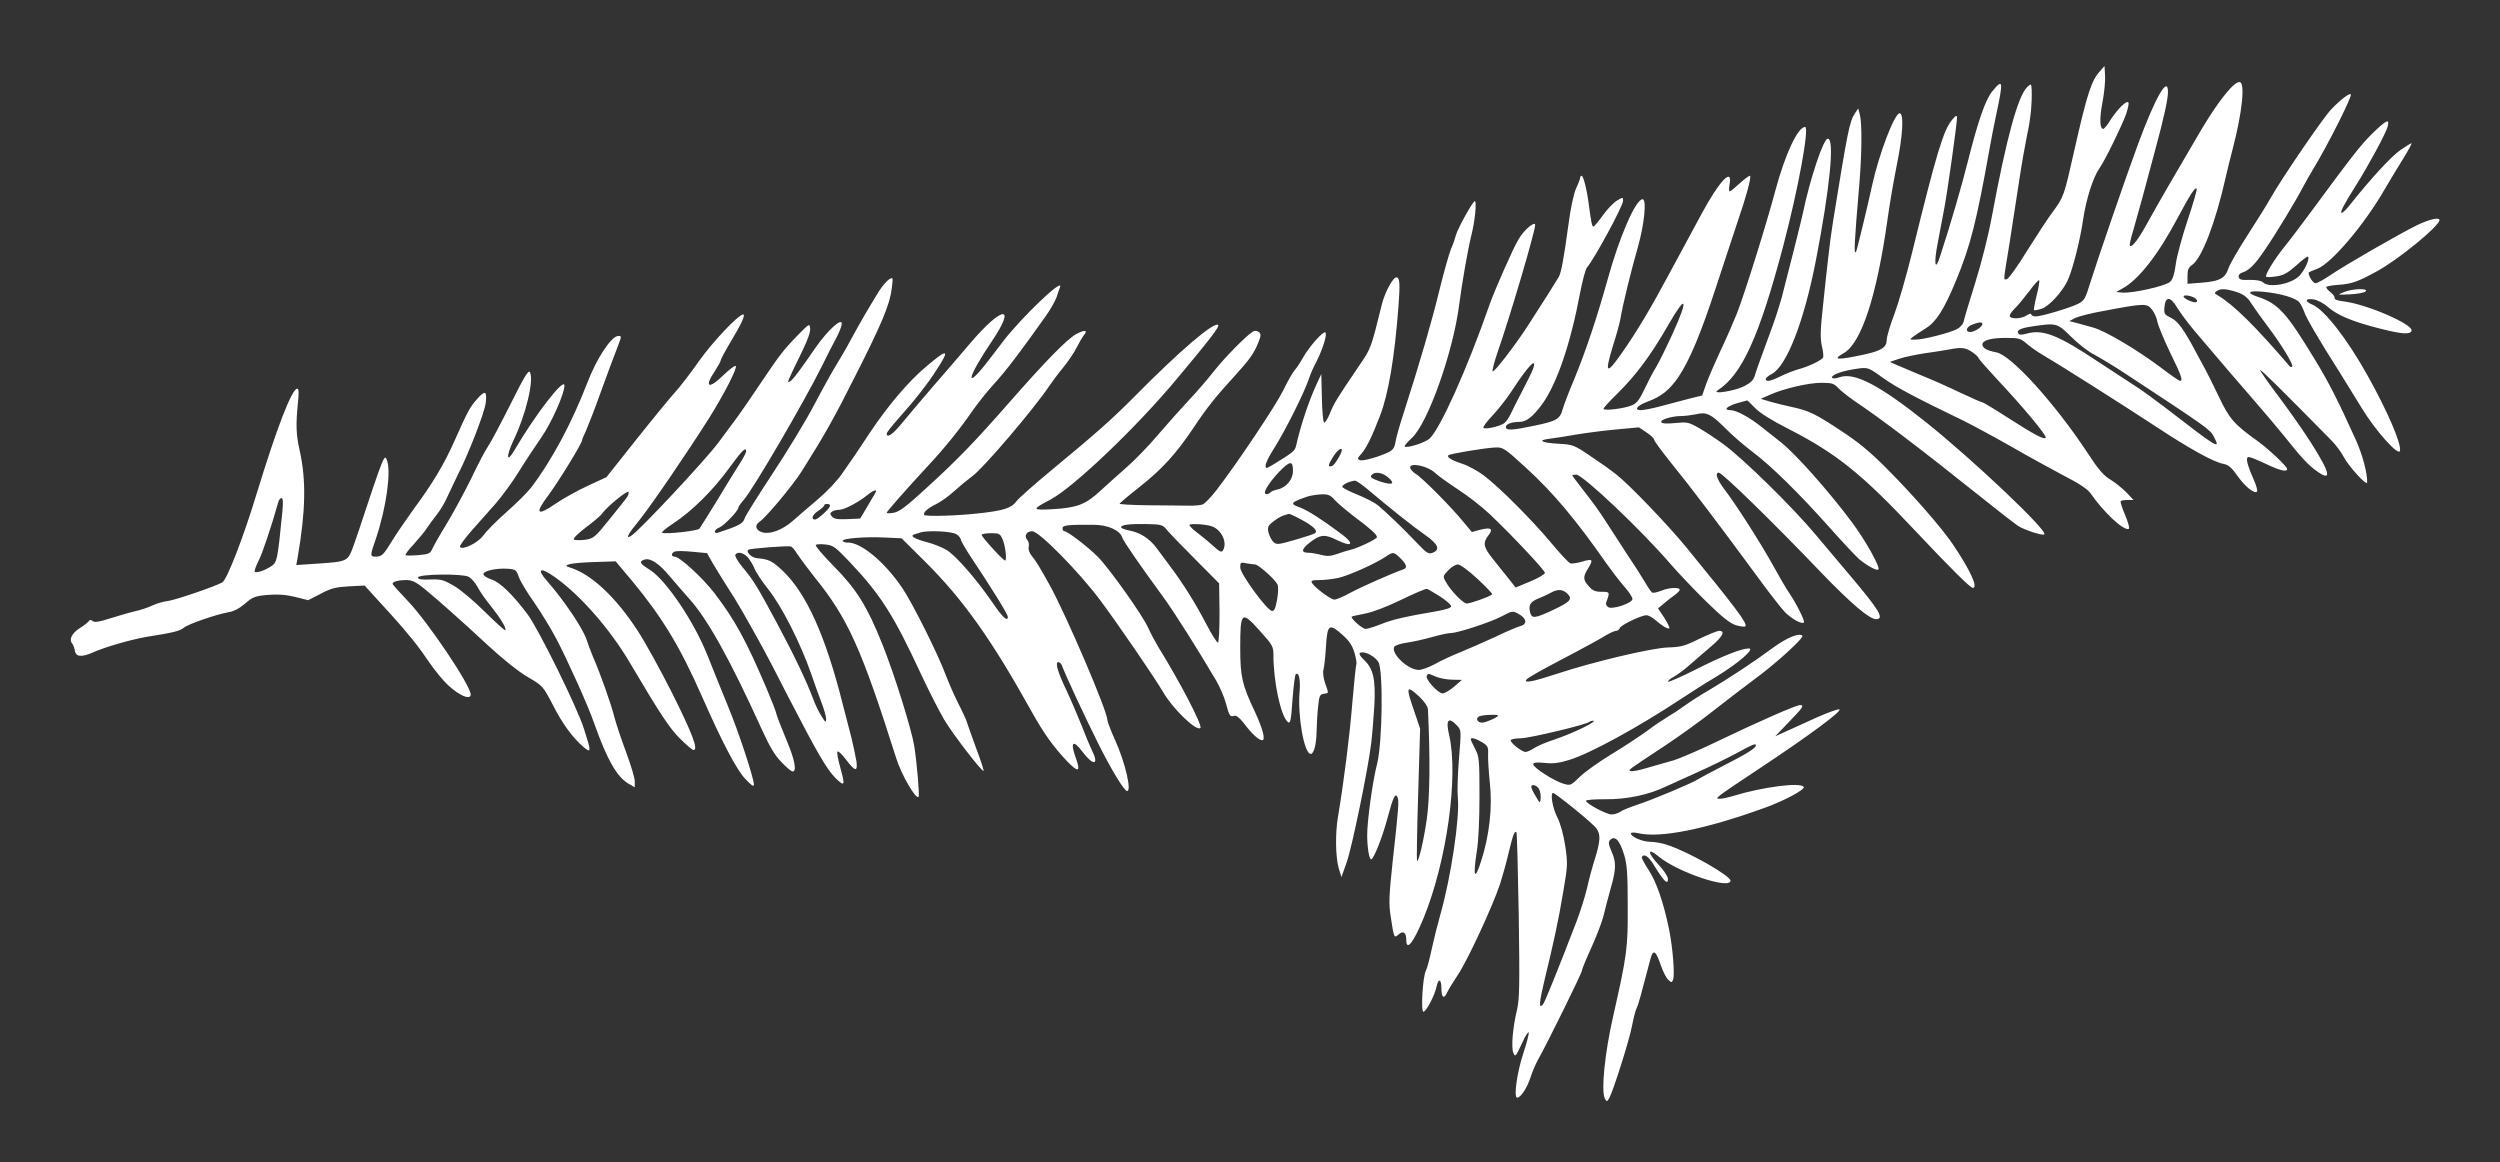 <?xml version="1.0" standalone="no"?>
<!DOCTYPE svg PUBLIC "-//W3C//DTD SVG 20010904//EN"
 "http://www.w3.org/TR/2001/REC-SVG-20010904/DTD/svg10.dtd">
<svg version="1.0" xmlns="http://www.w3.org/2000/svg"
 width="1280pt" height="595pt" viewBox="0 0 1280 595"
 preserveAspectRatio="xMidYMid meet">
<rect x="0" y="0" width="1280" height="595" fill="#333333" stroke="none"/>
<g transform="translate(0,595) scale(0.1,-0.1)"
fill="#ffffff" stroke="none">
<path d="M10754 5588 c-46 -50 -66 -110 -134 -410 -52 -232 -54 -237 -110
-313 -21 -27 -79 -116 -130 -197 -50 -82 -98 -148 -106 -148 -17 0 -19 -23 16
192 16 101 38 244 49 318 11 74 29 176 39 225 19 84 27 171 24 239 -2 28 -3
28 -21 12 -48 -43 -107 -258 -182 -661 -18 -99 -54 -241 -85 -340 -29 -93 -56
-182 -59 -197 -3 -17 -17 -33 -35 -43 -39 -20 -176 -55 -215 -54 -29 0 -29 0
-10 15 11 8 40 28 65 43 54 34 93 95 156 247 73 176 105 306 169 664 9 52 25
133 35 180 38 178 36 190 -19 123 -36 -43 -74 -155 -126 -361 -31 -124 -87
-317 -142 -485 -25 -80 -33 -39 -12 68 10 55 26 136 34 180 17 89 65 434 65
462 -1 15 -5 13 -24 -9 -45 -51 -82 -175 -206 -681 -28 -115 -69 -256 -90
-313 -22 -57 -40 -118 -40 -134 0 -38 -26 -55 -110 -74 -143 -31 -173 -30
-110 6 91 52 170 296 225 691 9 65 29 184 45 264 33 159 39 273 16 273 -26 0
-106 -209 -141 -370 -21 -98 -78 -334 -82 -339 -12 -17 -10 32 17 349 13 157
14 312 2 355 l-8 30 -18 -27 c-26 -40 -37 -93 -111 -553 -8 -49 -19 -130 -24
-180 -6 -49 -18 -161 -27 -248 -14 -127 -15 -168 -6 -209 7 -27 9 -54 6 -59
-9 -14 -74 -46 -124 -59 -25 -7 -66 -23 -92 -36 -26 -13 -54 -24 -63 -24 -25
0 -17 18 16 35 77 40 166 270 227 585 72 373 96 620 60 620 -22 0 -91 -206
-128 -385 -9 -42 -77 -311 -108 -430 -11 -39 -31 -102 -45 -140 -72 -197 -85
-232 -93 -260 -7 -22 -22 -36 -55 -53 -51 -25 -170 -43 -134 -20 124 80 212
274 335 738 78 296 135 610 112 610 -37 0 -102 -139 -152 -325 -47 -177 -157
-527 -197 -630 -20 -49 -58 -137 -86 -195 -27 -58 -59 -132 -71 -165 l-21 -60
-65 -16 c-36 -10 -101 -26 -144 -38 -44 -12 -91 -21 -104 -21 -38 0 -21 23 32
43 73 27 114 60 161 129 57 86 114 222 191 458 35 107 82 249 104 315 54 158
80 255 69 255 -5 0 -29 -18 -53 -40 -24 -22 -46 -40 -50 -40 -4 0 -4 15 -1 34
18 93 -51 22 -144 -151 -35 -65 -108 -199 -161 -298 -100 -187 -170 -304 -248
-415 -78 -111 -87 -103 -44 38 17 53 34 115 38 137 12 73 55 248 90 370 33
117 46 245 24 245 -35 0 -119 -193 -179 -411 -54 -194 -112 -367 -170 -508
-27 -64 -54 -134 -60 -156 -14 -51 -31 -61 -147 -85 -114 -24 -144 -25 -144
-6 0 15 30 26 71 26 34 0 68 27 115 91 75 103 145 308 194 569 12 63 28 122
35 130 38 44 185 315 185 342 0 19 -1 19 -31 1 -17 -10 -50 -44 -72 -75 -23
-32 -44 -58 -49 -58 -7 0 -11 21 -23 110 -9 75 -28 150 -37 150 -4 0 -8 -5 -8
-11 0 -5 -9 -30 -21 -55 -12 -27 -28 -102 -39 -187 -23 -168 -36 -241 -49
-265 -9 -16 -89 -143 -156 -246 -70 -108 -179 -249 -183 -237 -2 7 10 52 26
99 62 176 192 617 192 650 0 23 -58 -26 -85 -73 -28 -46 -123 -262 -149 -336
-114 -328 -253 -636 -307 -685 -24 -21 -116 -50 -127 -40 -3 3 14 23 36 43 82
74 212 440 243 683 13 104 47 297 63 358 17 66 28 172 17 172 -10 0 -88 -140
-97 -175 -4 -16 -15 -48 -25 -70 -9 -22 -36 -116 -59 -210 -38 -157 -101 -374
-185 -635 -19 -58 -37 -122 -40 -142 -4 -28 -13 -42 -33 -52 -49 -24 -132 -48
-149 -42 -14 6 -14 9 4 29 27 29 57 89 99 199 43 113 74 296 94 557 9 120 7
151 -11 151 -17 0 -58 -76 -73 -135 -58 -234 -56 -228 -119 -320 -115 -170
-126 -188 -148 -242 -12 -30 -26 -50 -30 -46 -5 5 -10 62 -11 128 l-3 120 -23
-50 c-39 -83 -82 -210 -106 -317 -6 -27 -15 -34 -118 -97 -36 -21 -38 -22 -38
-4 0 11 17 46 38 79 60 93 165 303 187 374 4 14 20 50 36 80 33 67 55 138 45
148 -10 9 -81 -70 -114 -128 -14 -25 -33 -54 -43 -65 -10 -11 -37 -58 -59
-104 -39 -79 -235 -372 -342 -511 -28 -36 -60 -69 -71 -73 -11 -4 -46 -7 -76
-6 -31 0 -122 2 -204 2 -81 1 -146 5 -145 8 2 4 48 43 104 87 116 92 185 168
275 302 66 100 114 160 214 269 73 80 96 113 118 168 14 35 14 43 2 53 -8 7
-20 8 -29 3 -31 -17 -147 -135 -202 -205 -31 -40 -89 -107 -128 -148 -39 -42
-109 -120 -156 -175 -46 -55 -118 -129 -159 -165 -41 -36 -102 -91 -136 -122
-75 -70 -120 -88 -245 -95 -108 -6 -109 -2 -12 49 119 63 443 372 649 620 172
206 218 266 210 274 -19 20 -198 -133 -427 -365 -118 -119 -195 -187 -426
-378 -87 -72 -169 -144 -181 -161 -25 -34 -67 -47 -198 -61 -106 -12 -263 -16
-272 -8 -10 11 15 34 60 56 23 11 65 41 92 66 28 25 69 59 92 76 55 38 319
348 396 464 15 22 47 65 72 95 24 30 55 75 67 100 13 25 29 53 37 63 22 27 7
30 -36 8 -46 -23 -161 -141 -345 -351 -178 -203 -265 -293 -424 -438 -101 -93
-139 -122 -167 -127 -20 -4 -37 -4 -37 0 0 6 100 120 216 245 80 86 158 182
219 271 28 40 79 105 115 144 60 65 140 171 261 342 26 36 52 82 59 102 6 20
14 42 17 50 22 55 -194 -151 -289 -274 -24 -31 -56 -73 -71 -93 -130 -170
-121 -105 14 95 123 183 52 178 -108 -8 -48 -57 -137 -160 -198 -230 -60 -70
-132 -155 -159 -188 -46 -56 -76 -76 -76 -51 0 6 26 39 58 75 86 96 152 180
199 254 68 105 56 108 -54 15 -92 -77 -196 -200 -289 -339 -36 -55 -73 -109
-80 -120 -8 -11 -34 -49 -59 -85 -24 -37 -79 -95 -126 -135 -45 -38 -104 -89
-130 -112 -53 -46 -113 -69 -154 -59 -35 9 -44 36 -17 54 34 22 173 189 218
261 116 184 164 269 274 488 137 270 177 367 186 448 7 57 7 57 -15 44 -12 -8
-34 -34 -50 -59 -58 -94 -100 -167 -134 -230 -19 -36 -53 -96 -77 -135 -24
-38 -79 -137 -122 -219 -43 -82 -139 -240 -212 -350 -73 -111 -138 -214 -143
-229 -8 -28 -30 -39 -136 -74 -26 -8 -21 16 6 26 24 10 97 85 97 101 0 5 13
24 29 42 49 56 308 500 399 683 27 55 61 122 76 149 14 27 26 58 26 69 0 32
-72 -34 -133 -121 -82 -120 -121 -171 -134 -176 -14 -6 -15 -7 60 147 31 62
47 107 45 125 -3 27 -4 26 -63 -34 -76 -78 -93 -101 -196 -254 -46 -69 -96
-141 -110 -160 -14 -19 -59 -80 -100 -135 -64 -87 -408 -455 -447 -478 -32
-20 -19 6 41 79 60 75 239 336 358 524 74 118 146 257 136 266 -4 4 -31 -16
-60 -44 -78 -77 -104 -67 -47 18 16 25 30 49 30 55 0 5 24 50 54 100 53 88 74
135 61 135 -24 0 -157 -141 -227 -240 -44 -63 -100 -135 -123 -160 -23 -25
-111 -132 -196 -239 l-154 -194 -95 -44 c-52 -24 -124 -64 -161 -89 -101 -70
-114 -56 -40 42 55 75 171 264 171 280 0 4 9 25 20 48 10 23 45 111 75 196 31
85 67 183 81 218 28 73 28 72 10 72 -36 0 -112 -116 -161 -245 -77 -200 -183
-398 -287 -533 -18 -23 -75 -80 -126 -125 -51 -45 -104 -99 -118 -119 -26 -37
-107 -77 -119 -58 -3 5 23 41 57 80 35 39 91 102 125 141 34 39 88 113 120
165 32 52 84 130 115 175 51 73 118 223 118 265 0 45 -151 -151 -256 -331 -40
-69 -44 -33 -6 48 65 134 107 312 85 352 -7 12 -30 -25 -98 -162 -49 -98 -101
-196 -116 -218 -15 -22 -53 -94 -84 -160 -32 -66 -88 -169 -124 -230 -37 -60
-72 -122 -78 -136 -10 -23 -19 -27 -70 -31 -32 -3 -62 -3 -66 -1 -4 3 14 28
41 56 26 29 57 66 67 82 11 17 34 48 52 71 18 22 44 67 58 100 15 32 36 77 47
99 53 102 140 324 145 373 7 62 -3 66 -46 17 -36 -41 -48 -64 -112 -208 -55
-124 -113 -221 -212 -355 -37 -52 -87 -124 -109 -160 -45 -74 -53 -82 -85 -82
-29 0 -29 5 2 93 52 155 79 343 56 401 -6 16 -9 17 -16 5 -11 -16 -40 -100
-91 -254 -19 -60 -48 -143 -62 -184 -32 -87 -29 -86 -190 -97 l-105 -7 7 39
c41 238 44 395 11 544 -19 85 -21 132 -10 243 6 55 5 77 -3 77 -28 0 -107
-207 -208 -538 -67 -221 -152 -441 -176 -454 -38 -21 -239 -90 -278 -95 -25
-3 -61 -14 -80 -23 -19 -10 -60 -23 -90 -30 -30 -7 -88 -24 -129 -37 -53 -17
-77 -21 -86 -13 -10 8 -15 8 -20 0 -4 -6 -24 -22 -45 -35 -41 -26 -58 -58 -41
-79 6 -7 12 -23 14 -37 5 -32 34 -35 89 -11 64 29 203 69 283 82 128 20 169
30 186 46 20 18 165 68 227 79 28 4 58 20 86 44 39 34 51 39 115 45 52 4 91 2
141 -10 l68 -17 64 33 c52 28 77 34 144 38 l81 4 39 -43 c21 -24 64 -70 94
-103 91 -101 144 -167 197 -246 28 -41 71 -94 97 -118 59 -55 116 -78 116 -48
0 46 -219 372 -322 479 -43 45 -78 84 -78 88 0 11 29 19 70 19 30 0 49 -9 96
-47 80 -67 172 -148 321 -286 79 -73 158 -136 206 -164 76 -44 77 -46 127
-141 50 -99 103 -170 159 -218 39 -32 39 -24 1 94 -34 109 -234 514 -289 587
-77 102 -140 163 -184 178 -23 7 -42 20 -42 27 0 17 65 32 124 28 41 -3 45 -6
57 -41 7 -21 42 -80 78 -130 35 -51 87 -135 114 -187 56 -106 164 -345 193
-430 66 -187 117 -278 178 -313 l31 -18 0 31 c0 17 -20 83 -44 148 -24 64 -51
145 -60 179 -16 65 -70 219 -111 313 -12 30 -26 66 -30 80 -15 54 -113 201
-202 303 -59 66 -38 77 41 20 128 -91 279 -264 379 -433 156 -264 205 -339
260 -393 31 -31 62 -57 68 -57 26 0 -7 86 -109 290 -59 117 -139 263 -178 322
-113 173 -238 290 -348 323 -42 12 4 23 117 27 l119 4 85 -101 c155 -188 244
-334 359 -595 100 -227 174 -369 219 -417 33 -35 44 -43 45 -30 0 32 -80 276
-135 407 -28 69 -73 179 -99 245 -68 176 -213 392 -298 447 -53 33 -58 43 -28
53 30 9 73 -19 126 -82 27 -32 74 -86 104 -120 92 -102 208 -310 366 -658 43
-95 71 -143 105 -177 25 -27 51 -48 57 -48 23 0 11 62 -32 163 -23 56 -46 114
-50 129 -3 16 -27 76 -52 135 -105 246 -159 345 -265 485 -61 79 -179 188
-205 188 -19 0 -18 19 1 26 9 4 49 3 90 -1 l75 -7 26 -46 c15 -26 50 -83 78
-127 46 -70 92 -149 183 -315 14 -25 73 -137 130 -250 149 -288 196 -369 242
-415 47 -45 49 -39 22 60 -11 39 -17 73 -13 77 4 4 23 -14 42 -39 48 -64 62
-67 55 -11 -4 23 -15 77 -25 118 -11 41 -30 118 -44 170 -89 355 -187 572
-309 688 -53 50 -71 59 -131 64 -28 3 -57 31 -45 43 7 7 203 22 219 17 6 -2
22 -21 35 -43 14 -21 53 -73 87 -116 170 -210 239 -365 416 -923 27 -87 101
-214 115 -200 6 6 -9 179 -22 260 -14 87 -103 372 -164 523 -77 193 -132 281
-250 400 -54 55 -95 103 -90 107 4 4 27 5 51 2 38 -4 50 -13 124 -91 158 -167
225 -274 361 -567 41 -88 96 -196 122 -240 47 -78 194 -268 201 -261 2 2 -14
53 -37 113 -22 60 -44 122 -49 138 -5 15 -25 59 -45 97 -19 38 -48 104 -64
146 -39 105 -170 367 -221 442 -92 136 -215 237 -282 233 -10 0 -20 3 -23 8
-8 13 113 23 213 18 l88 -4 125 -124 c193 -193 338 -398 543 -767 59 -106 111
-179 179 -250 59 -61 71 -56 45 17 -30 82 -14 96 35 30 55 -73 86 -68 48 8
-10 20 -35 80 -55 132 -21 52 -55 132 -77 178 -44 92 -58 142 -40 142 6 0 14
-8 18 -17 13 -39 119 -266 184 -396 71 -142 135 -247 150 -247 24 0 -10 145
-60 257 -23 50 -41 98 -41 106 0 46 -210 536 -296 692 -54 97 -70 123 -90 147
-14 17 -20 35 -17 48 3 11 0 27 -7 35 -18 21 -5 45 25 45 35 0 238 -206 348
-353 94 -126 279 -397 322 -470 50 -87 172 -204 191 -184 12 12 -106 238 -217
417 -15 25 -38 68 -50 95 -28 64 -200 306 -259 365 -51 51 -154 130 -170 130
-5 0 -10 7 -10 15 0 16 25 19 160 18 72 0 134 -28 146 -65 5 -18 87 -137 205
-298 55 -74 187 -283 276 -435 19 -33 41 -84 49 -114 18 -67 22 -73 43 -66 12
3 28 -10 55 -45 37 -49 72 -80 88 -80 19 0 4 58 -38 148 -64 136 -74 176 -74
324 0 189 6 194 104 84 62 -69 66 -76 66 -122 0 -131 36 -303 71 -338 15 -16
19 -3 27 117 5 64 12 120 16 124 16 16 25 -26 20 -87 -11 -125 23 -320 57
-320 16 0 29 48 30 118 1 37 4 94 8 127 5 52 9 60 29 63 26 4 26 -1 7 53 -9
26 -13 54 -9 69 4 14 10 68 13 120 7 114 16 120 84 60 35 -31 50 -54 62 -92 8
-28 12 -54 10 -58 -3 -5 -12 -93 -21 -197 -13 -165 -43 -403 -74 -588 -14 -84
-12 -201 4 -260 8 -27 15 -48 15 -45 1 3 12 37 26 75 27 76 108 469 125 605 6
47 13 138 17 202 6 131 -6 185 -52 228 -28 27 -32 40 -10 40 26 0 65 -23 82
-49 26 -39 21 -413 -6 -521 -23 -87 -51 -293 -51 -365 0 -62 10 -125 20 -125
13 0 58 113 85 215 28 105 40 130 51 101 7 -19 5 -52 -26 -331 -18 -170 -20
-211 -10 -275 17 -113 18 -115 40 -95 24 22 40 11 40 -26 0 -62 36 -18 89 111
118 288 179 724 131 935 -19 79 -5 98 39 51 23 -24 23 -24 11 -171 -7 -81 -9
-171 -6 -199 11 -100 -35 -408 -90 -601 -14 -49 -34 -129 -44 -176 -10 -48
-23 -96 -29 -108 -17 -30 -27 -211 -13 -211 14 0 57 82 67 128 9 45 25 40 25
-7 0 -49 13 -59 29 -23 7 15 32 56 56 92 47 69 177 349 215 463 12 38 33 111
45 164 22 91 30 111 39 102 3 -3 8 -193 12 -424 5 -358 4 -430 -9 -485 -22
-93 -30 -191 -19 -220 10 -24 12 -21 43 45 17 39 34 65 36 59 2 -6 -10 -54
-27 -105 -33 -99 -51 -229 -32 -229 18 0 50 49 68 103 9 29 27 70 39 92 45 79
225 444 225 457 0 7 22 60 49 119 26 58 54 130 61 160 7 29 23 92 36 138 29
101 30 136 5 192 -14 31 -17 47 -9 56 24 29 51 3 74 -75 14 -45 18 -97 18
-257 1 -220 -3 -252 -75 -570 -43 -189 -62 -383 -42 -420 10 -17 11 -17 23 4
22 42 102 295 116 369 8 40 18 81 24 91 8 16 22 66 71 254 13 49 28 39 53 -37
11 -31 27 -63 37 -72 17 -16 19 -16 25 0 10 26 -2 169 -21 261 -29 139 -65
242 -105 302 -21 32 -36 61 -34 65 13 20 36 3 68 -51 45 -73 66 -93 66 -62 0
12 -20 44 -45 70 -61 65 -63 96 -3 46 95 -80 368 -172 368 -124 0 25 -213 147
-323 183 -26 9 -66 16 -88 16 -40 0 -99 26 -99 43 0 5 16 6 38 1 112 -26 339
19 642 128 101 36 213 95 205 109 -16 25 -210 0 -360 -46 -27 -8 -59 -15 -70
-15 -18 1 -18 2 5 21 14 11 108 75 210 142 247 164 418 291 397 295 -9 2 -63
-18 -119 -43 -57 -26 -127 -58 -156 -71 l-53 -24 68 71 c75 77 82 89 59 89
-20 0 -216 -86 -432 -190 -89 -43 -186 -84 -215 -93 -30 -8 -88 -25 -130 -37
-42 -13 -82 -21 -89 -18 -16 5 -21 1 170 127 74 49 187 130 250 180 63 50 158
122 210 161 110 80 258 215 248 225 -16 16 -78 -9 -148 -60 -100 -74 -227
-157 -329 -218 -47 -27 -104 -64 -127 -81 -23 -17 -61 -42 -85 -56 -23 -14
-70 -45 -103 -70 -34 -25 -115 -79 -181 -119 -66 -40 -141 -93 -167 -119 -46
-45 -48 -45 -85 -34 -49 15 -153 82 -153 99 0 9 15 11 58 7 43 -5 74 -1 126
15 108 33 354 168 572 312 45 30 125 81 179 113 115 70 202 145 169 146 -37 0
-134 -38 -276 -110 -76 -38 -138 -65 -138 -60 0 5 14 17 30 25 17 9 55 37 84
63 30 26 79 69 110 95 57 49 71 77 38 77 -10 0 -56 -19 -102 -41 -74 -37 -95
-42 -160 -44 -85 -3 -382 -73 -572 -136 -116 -38 -165 -48 -154 -30 7 11 75
49 251 141 66 35 137 74 157 87 21 12 44 23 52 23 8 0 16 6 19 14 6 16 110 66
137 66 9 0 28 -10 41 -21 38 -33 69 -52 76 -46 3 3 -9 28 -26 54 l-32 48 30
25 c16 14 41 33 55 43 14 10 26 22 26 27 0 15 -56 12 -96 -5 -20 -8 -40 -12
-45 -9 -5 3 -21 26 -36 52 -15 26 -59 95 -98 153 -38 58 -86 133 -107 165 -20
32 -66 97 -102 142 -36 46 -66 86 -66 88 0 2 9 4 20 4 34 0 335 -285 485 -460
39 -45 120 -130 181 -190 83 -81 121 -111 152 -121 23 -7 45 -9 48 -6 13 13
-44 89 -304 407 -92 112 -294 323 -357 371 -27 22 -88 65 -135 96 -81 55 -88
57 -160 61 -89 5 -112 18 -44 26 27 3 87 13 134 21 47 8 138 20 203 26 l118
11 39 -26 c22 -14 40 -32 40 -39 0 -6 41 -61 90 -122 93 -114 253 -326 436
-575 58 -80 122 -162 141 -182 35 -36 88 -66 99 -55 7 6 -39 98 -76 152 -15
22 -52 85 -82 140 -60 109 -188 310 -250 391 -37 49 -49 84 -28 84 18 0 276
-252 525 -512 151 -157 246 -238 280 -238 45 0 19 44 -135 226 -36 42 -113
134 -171 203 -121 145 -371 390 -474 466 -38 28 -96 66 -127 84 -53 30 -61 31
-121 25 -42 -4 -67 -3 -71 4 -8 13 53 32 104 32 19 0 52 5 74 9 53 13 76 2
149 -71 34 -35 98 -90 142 -123 94 -71 236 -210 397 -391 64 -72 131 -143 148
-158 39 -32 90 -60 97 -52 12 11 -68 153 -138 246 -122 163 -287 347 -360 405
-21 17 -64 51 -96 76 -66 53 -133 89 -163 89 -38 0 -20 19 32 35 28 8 53 15
54 15 1 0 20 -18 41 -40 24 -25 85 -63 168 -105 243 -124 375 -229 640 -511
196 -208 293 -304 306 -304 29 0 -15 94 -105 227 -57 83 -202 250 -336 384
-83 84 -147 137 -232 192 -132 88 -168 105 -253 123 -33 7 -82 19 -110 27
l-50 15 45 20 c71 32 198 62 265 62 53 0 65 -3 86 -26 13 -14 51 -44 84 -67
137 -92 340 -246 635 -482 96 -77 188 -148 203 -158 33 -21 126 -51 134 -43
19 18 -361 378 -603 572 -239 191 -368 259 -444 233 -17 -6 -34 -8 -38 -5 -15
15 52 39 139 50 43 5 50 2 120 -49 67 -48 173 -104 414 -220 44 -22 152 -80
240 -130 88 -51 211 -118 273 -151 75 -38 121 -69 135 -89 67 -97 169 -193
196 -183 6 1 -2 32 -18 70 -16 37 -26 69 -23 72 3 4 19 6 36 6 l30 0 -39 41
c-22 22 -59 51 -82 65 -32 19 -61 52 -118 140 -166 251 -389 497 -464 510 -48
9 -71 22 -71 40 0 22 43 34 122 34 64 0 74 -3 104 -29 18 -16 55 -42 81 -57
74 -43 400 -249 578 -366 179 -118 299 -184 349 -193 26 -5 42 -19 73 -63 39
-55 86 -92 99 -79 4 4 -4 33 -18 64 -35 80 -42 113 -24 113 8 0 47 -16 87 -35
73 -35 109 -43 109 -26 0 13 -95 102 -150 142 -121 86 -146 115 -199 227 -28
59 -59 121 -68 137 -9 17 -30 55 -46 85 -65 123 -96 166 -132 183 -33 16 -36
20 -33 55 5 56 31 55 65 -3 16 -26 55 -79 88 -118 162 -191 222 -261 310 -362
52 -60 117 -137 143 -169 93 -117 129 -156 171 -186 82 -60 74 -15 -26 142
-36 57 -110 163 -165 236 -55 73 -98 135 -96 137 4 4 102 -93 365 -360 23 -24
51 -61 62 -83 25 -49 120 -153 121 -132 1 48 -24 141 -56 213 -91 201 -140
299 -210 413 -147 243 -189 289 -293 324 -64 21 -50 34 29 26 89 -9 162 -31
182 -53 8 -10 20 -33 26 -51 11 -32 77 -145 179 -305 26 -42 77 -124 113 -183
71 -118 192 -253 198 -222 7 38 -65 205 -167 387 -105 188 -221 336 -281 361
-42 17 -38 34 6 27 19 -3 52 -20 72 -38 49 -43 125 -75 262 -110 117 -30 160
-33 167 -13 11 33 -231 137 -348 151 -30 3 -48 10 -46 17 2 6 -7 19 -20 29
-13 10 -23 22 -23 27 0 4 30 10 68 12 63 5 93 15 190 68 111 60 320 231 322
263 0 16 -50 5 -115 -26 -86 -42 -370 -205 -447 -258 -31 -21 -64 -39 -73 -39
-12 0 -35 35 -35 54 0 2 20 11 45 20 73 28 243 229 347 411 22 38 63 105 90
149 27 43 47 80 45 82 -2 2 -28 -14 -58 -35 -49 -35 -146 -141 -252 -273 -20
-27 -42 -48 -47 -48 -12 0 12 45 72 140 62 98 156 271 163 303 11 41 -6 34
-77 -35 -60 -59 -101 -111 -322 -411 -48 -65 -107 -143 -131 -172 -51 -64
-100 -143 -92 -152 3 -3 27 -2 52 2 36 5 58 17 102 56 30 28 57 48 60 45 11
-10 -19 -74 -46 -100 -44 -42 -154 -61 -184 -32 -9 9 -33 13 -67 13 -43 -2
-55 1 -58 15 -2 10 6 19 20 23 34 11 65 42 117 120 56 82 158 251 191 315 13
25 36 65 51 90 75 123 204 378 195 387 -7 8 -55 -29 -102 -79 -41 -43 -255
-356 -309 -453 -15 -27 -67 -111 -115 -185 -48 -74 -93 -152 -100 -173 -16
-51 -45 -67 -134 -74 l-76 -6 0 40 c0 31 5 44 23 56 49 32 120 215 172 447 9
41 26 107 36 146 49 187 66 344 35 344 -30 0 -106 -95 -193 -240 -129 -219
-224 -383 -273 -472 -50 -92 -84 -137 -95 -126 -3 2 4 36 16 74 11 38 33 119
50 179 16 61 45 166 63 235 46 169 66 262 66 300 0 85 -65 -29 -154 -270 -60
-162 -207 -590 -243 -705 -26 -85 -31 -94 -64 -111 -40 -20 -186 -64 -216 -64
-13 0 -23 5 -23 11 0 5 -10 3 -22 -5 -28 -20 -88 -21 -88 -3 0 8 12 24 26 38
14 13 46 52 72 86 25 34 48 60 52 58 4 -2 -2 -37 -12 -76 -10 -40 -16 -74 -14
-77 3 -2 21 1 41 8 35 12 100 81 129 139 25 48 67 212 82 320 16 104 50 212
84 261 28 39 116 220 136 277 10 29 15 55 11 59 -10 10 -53 -32 -90 -88 -16
-27 -34 -48 -38 -48 -19 0 -20 56 -4 138 9 48 15 109 13 135 l-3 49 -21 -24z
m446 -767 c-28 -84 -55 -184 -60 -223 -6 -48 -15 -77 -28 -90 -21 -22 -195
-61 -247 -56 l-30 3 32 18 c83 45 182 172 283 362 62 117 92 163 97 148 2 -6
-19 -79 -47 -162z m254 -367 c36 -13 53 -26 73 -58 14 -22 52 -75 83 -116 69
-91 135 -199 126 -207 -4 -4 -10 -2 -14 3 -176 205 -287 315 -369 363 -16 9
-16 12 -3 21 21 14 49 12 104 -6z m-210 -35 c5 -5 7 -12 3 -15 -9 -9 -67 16
-67 28 0 12 50 2 64 -13z m-2680 -177 c-32 -70 -70 -147 -85 -172 -16 -25 -42
-76 -60 -114 -25 -53 -39 -71 -63 -81 -40 -17 -146 -30 -146 -18 0 5 32 40 71
78 94 92 172 197 261 352 93 162 105 137 22 -45z m2455 122 c11 -14 24 -42 27
-62 4 -20 33 -90 65 -157 58 -118 67 -145 51 -145 -5 0 -49 30 -97 67 -124 93
-286 189 -348 206 -28 8 -68 19 -87 24 l-35 9 30 16 c17 8 82 25 145 36 212
40 222 40 249 6z m-869 -73 c0 -14 -41 -41 -62 -41 -28 0 -21 27 10 38 35 14
52 14 52 3z m455 -66 c36 -36 89 -77 118 -91 28 -15 102 -59 162 -99 417 -274
430 -284 449 -319 38 -72 24 -63 -244 144 -58 44 -127 95 -155 112 -27 18
-111 72 -185 121 -216 144 -290 173 -377 148 -21 -6 -35 -6 -39 1 -11 17 10
28 72 37 124 18 126 18 199 -54z m-508 -77 c18 -13 33 -26 33 -31 0 -4 43 -53
96 -110 130 -138 255 -288 248 -298 -7 -12 -56 14 -198 105 -65 42 -122 76
-126 76 -5 0 -55 22 -112 49 -56 27 -148 68 -203 90 -55 23 -113 48 -130 55
l-29 13 47 16 c27 9 85 21 130 28 45 6 100 15 122 19 67 13 87 11 122 -12z
m-2248 -87 c-6 -17 -31 -67 -55 -113 -24 -46 -51 -99 -60 -119 -9 -19 -24 -40
-34 -47 -27 -17 -99 -32 -105 -22 -3 5 18 32 46 62 28 29 71 84 97 123 87 134
134 182 111 116z m-37 -505 c140 -128 257 -267 413 -491 27 -38 68 -92 92
-119 24 -27 43 -56 41 -64 -4 -22 -107 -55 -125 -40 -8 6 -12 16 -10 22 21 55
20 56 -23 56 -32 0 -46 6 -65 28 -30 33 -31 48 -5 90 29 47 25 53 -27 37 -27
-8 -55 -12 -63 -9 -8 2 -51 48 -95 101 -99 119 -269 289 -347 348 -32 24 -81
51 -110 60 -57 19 -82 34 -72 44 8 8 189 38 241 40 39 1 47 -4 155 -103z
m-3992 82 c0 -6 -16 -37 -36 -67 -20 -31 -71 -114 -114 -186 -44 -71 -84 -135
-89 -142 -10 -11 -168 -29 -191 -21 -6 2 19 23 57 48 96 63 203 169 286 283
67 92 87 112 87 85z m3050 7 c0 -15 -36 -75 -48 -80 -25 -9 -24 1 2 44 22 35
46 54 46 36z m-250 -105 c0 -47 -35 -87 -82 -97 -16 -3 -31 -10 -34 -14 -3 -5
-12 -9 -20 -9 -23 0 9 55 64 113 57 59 72 60 72 7z m725 -9 c17 -16 71 -55
120 -87 50 -32 123 -89 163 -127 113 -107 282 -287 282 -300 0 -7 -34 -27 -75
-44 l-75 -31 -37 47 c-21 25 -56 70 -80 100 -48 60 -52 81 -23 119 27 34 15
44 -40 30 l-44 -12 -41 49 c-63 78 -215 231 -247 249 -15 10 -28 24 -28 33 0
26 89 7 125 -26z m-238 -25 c39 -34 23 -42 -42 -21 -42 15 -52 22 -43 32 16
20 54 15 85 -11z m-105 -61 c106 -90 234 -192 296 -235 67 -47 78 -75 35 -91
-19 -7 -31 1 -80 53 -64 68 -152 152 -198 191 -16 13 -64 38 -104 54 -41 16
-77 35 -78 40 -4 10 37 30 64 32 6 1 35 -19 65 -44z m-3794 -44 c-7 -10 -48
-61 -90 -113 -73 -91 -79 -95 -124 -102 -26 -3 -52 -2 -56 2 -5 5 23 32 61 61
39 29 77 61 84 72 25 35 131 122 135 110 2 -7 -2 -20 -10 -30z m1272 22 c-6
-10 -26 -43 -43 -73 l-33 -55 -65 -3 c-51 -2 -69 1 -79 13 -12 14 -11 18 1 26
8 5 24 9 37 9 25 0 99 39 145 77 34 27 52 30 37 6z m2352 -31 c14 -16 59 -54
99 -85 86 -64 119 -94 119 -107 0 -10 -100 -58 -139 -66 -14 -3 -45 -13 -67
-21 -32 -11 -50 -12 -80 -4 -22 6 -51 11 -66 11 -38 0 -35 19 9 53 54 41 75
43 138 12 79 -39 92 -20 23 31 -97 73 -173 121 -210 135 -57 20 -52 26 37 57
17 5 48 10 71 11 33 1 46 -4 66 -27z m-5386 -59 c-25 -252 -27 -264 -60 -284
-35 -22 -74 -34 -82 -26 -3 3 6 27 19 54 20 38 65 172 103 306 3 9 10 17 16
17 7 0 8 -23 4 -67z m2804 28 c0 -14 -63 -71 -77 -71 -23 0 -14 25 17 45 16
11 30 23 30 28 0 4 7 7 15 7 8 0 15 -4 15 -9z m2412 -71 c62 -34 86 -56 72
-69 -5 -5 -51 -20 -103 -35 -91 -26 -95 -26 -113 -9 -9 10 -20 32 -24 49 -5
26 -1 34 28 56 29 22 47 30 79 37 3 0 31 -13 61 -29z m-686 -55 c14 -17 79
-84 146 -151 l120 -121 2 -149 c0 -82 -3 -151 -8 -154 -4 -3 -32 41 -61 97
-53 102 -119 208 -185 295 -19 26 -50 68 -69 93 -37 49 -84 79 -144 90 -20 4
-37 11 -37 15 0 13 39 18 128 17 80 -2 85 -3 108 -32z m267 -6 c27 -30 35 -71
18 -98 -7 -11 -18 -5 -52 26 -24 22 -61 52 -81 67 -21 16 -38 33 -38 38 0 5
26 6 63 3 51 -6 67 -12 90 -36z m-1345 -15 c12 -8 22 -21 22 -28 0 -6 24 -47
53 -91 106 -159 187 -290 187 -303 0 -28 -27 -3 -80 75 -81 118 -189 242 -235
268 -22 13 -67 31 -99 39 -64 17 -89 32 -65 40 8 2 21 7 29 9 37 13 166 7 188
-9z m237 -30 c13 -33 21 -104 11 -104 -10 0 -124 125 -120 132 3 5 25 8 49 8
42 0 46 -2 60 -36z m-1308 -86 c12 -13 28 -39 36 -59 8 -20 39 -66 68 -103 71
-88 168 -279 224 -441 15 -44 38 -108 51 -142 13 -34 24 -72 24 -85 -1 -20 -4
-17 -25 17 -14 22 -32 60 -41 85 -33 89 -99 228 -191 399 -100 186 -115 209
-176 283 -21 26 -36 52 -32 58 11 17 40 11 62 -12z m3344 -7 c33 -34 36 -49
12 -57 -53 -18 -216 -90 -271 -120 -34 -19 -70 -34 -80 -34 -18 0 -102 62
-115 86 -6 11 1 14 37 14 25 0 69 5 98 11 53 12 188 72 243 109 39 26 41 25
76 -9z m-745 -31 c16 0 100 -74 114 -101 6 -10 5 -41 -1 -78 -9 -48 -15 -61
-27 -59 -27 5 -161 189 -162 222 0 27 2 28 31 22 17 -3 38 -6 45 -6z m1139
-74 c44 -41 78 -77 75 -79 -10 -11 -111 -47 -130 -47 -19 0 -85 68 -109 114
-14 24 -13 28 14 56 16 17 38 30 49 30 12 0 55 -31 101 -74z m-5166 11 c14 -7
34 -30 46 -52 11 -22 42 -66 68 -98 48 -60 82 -115 74 -124 -3 -2 -49 40 -104
94 -54 54 -125 114 -158 133 -53 31 -66 35 -122 33 -45 -2 -63 1 -63 10 0 18
225 21 259 4z m4974 -101 c31 -20 57 -43 57 -50 0 -8 -26 -17 -72 -25 -158
-27 -230 -43 -288 -67 -33 -13 -68 -24 -78 -24 -17 0 -80 56 -71 63 2 2 32 8
66 15 37 6 110 34 185 70 68 33 128 59 134 57 6 -2 36 -19 67 -39z m649 17
c32 -29 20 -43 -66 -84 -98 -46 -113 -48 -122 -14 -9 37 1 54 43 71 21 8 49
21 63 29 33 19 59 19 82 -2z m-241 -110 c37 -22 38 -50 2 -59 -15 -4 -74 -29
-132 -57 -59 -27 -139 -62 -178 -78 -40 -16 -97 -42 -126 -59 -30 -16 -67 -30
-83 -30 -56 0 -145 86 -125 119 5 7 35 17 67 21 33 5 91 18 129 29 39 11 81
20 95 20 37 1 207 57 260 86 55 29 55 29 91 8z m-428 -318 c20 -8 58 -15 84
-15 l48 -1 -39 -34 c-22 -19 -49 -35 -60 -35 -24 0 -91 75 -81 90 8 13 6 13
48 -5z m-85 -103 c25 -24 42 -49 43 -63 12 -251 10 -453 -6 -564 -15 -106 -42
-221 -50 -213 -2 2 0 155 6 340 l10 337 -30 89 c-45 129 -41 137 27 74z m402
-96 c0 -8 -63 -36 -81 -36 -24 0 -35 20 -18 31 14 9 99 13 99 5z m435 -62
c-38 -19 -103 -46 -145 -60 -41 -13 -88 -33 -105 -44 -16 -11 -36 -20 -44 -20
-20 0 -82 50 -76 61 4 5 27 9 53 9 44 1 336 70 349 84 4 3 13 6 22 6 9 -1 -15
-17 -54 -36z m-517 -74 c29 -18 33 -24 31 -63 -1 -23 3 -88 9 -145 14 -124 -2
-270 -45 -402 -33 -103 -42 -80 -22 50 9 51 14 164 14 285 0 188 -2 203 -23
242 -12 23 -22 45 -22 48 0 11 26 4 58 -15z m1402 -17 c-1 -14 -46 -42 -167
-104 -65 -33 -122 -64 -128 -68 -20 -16 -242 -109 -309 -130 -38 -13 -79 -29
-90 -37 -11 -8 -31 -14 -45 -14 -26 0 -131 56 -131 70 0 5 44 8 98 8 108 -2
227 23 316 67 28 13 101 46 161 73 61 27 148 70 195 95 86 47 100 53 100 40z
m-1110 -223 c6 -12 10 -33 8 -48 -3 -27 -3 -27 -25 11 -13 21 -23 42 -23 48 0
17 29 9 40 -11z m179 -100 c55 -44 107 -90 115 -102 22 -31 20 -64 -8 -155
-14 -43 -32 -112 -41 -153 -10 -41 -33 -115 -52 -165 -101 -262 -165 -421
-174 -429 -21 -22 -19 9 9 126 48 198 71 304 96 453 23 133 23 145 10 234 -9
58 -24 113 -40 145 -25 48 -38 126 -22 126 5 0 53 -36 107 -80z"/>
<path d="M12000 4454 c-35 -14 -34 -14 32 -11 38 2 73 8 80 15 17 17 -67 15
-112 -4z"/>
</g>
</svg>
